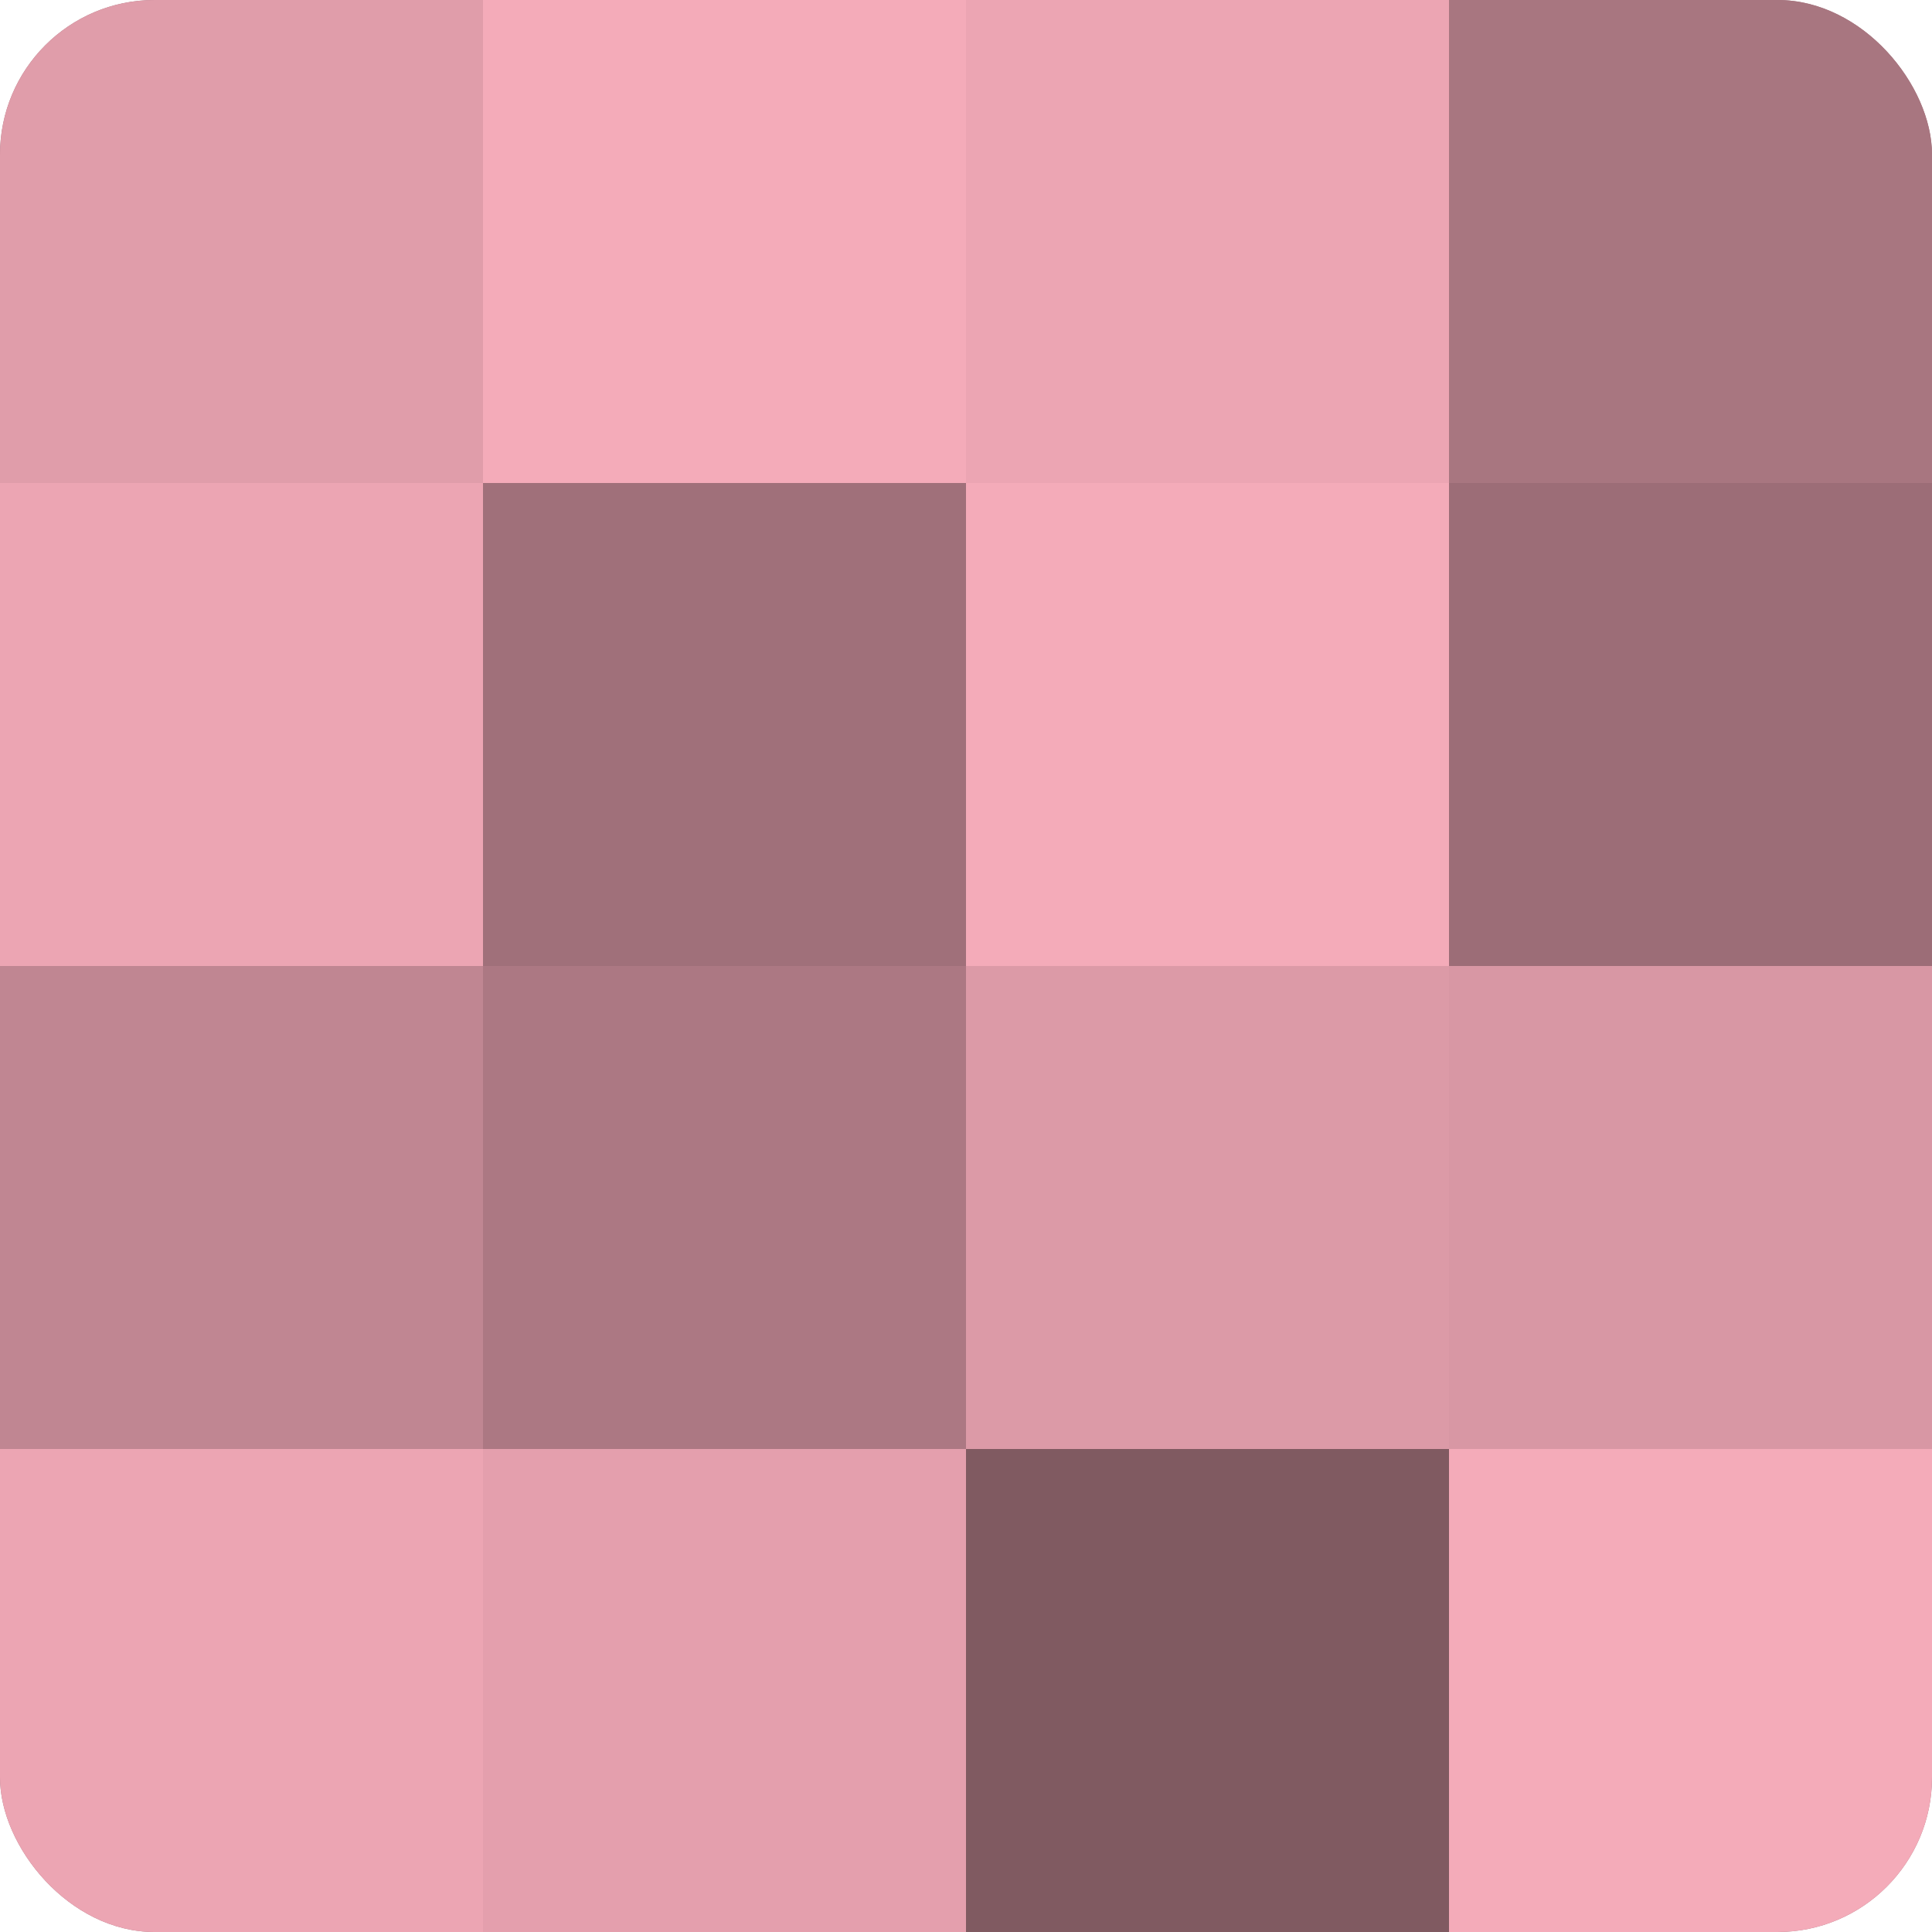<?xml version="1.0" encoding="UTF-8"?>
<svg xmlns="http://www.w3.org/2000/svg" width="60" height="60" viewBox="0 0 100 100" preserveAspectRatio="xMidYMid meet"><defs><clipPath id="c" width="100" height="100"><rect width="100" height="100" rx="8" ry="8"/></clipPath></defs><g clip-path="url(#c)"><rect width="100" height="100" fill="#a0707a"/><rect width="25" height="25" fill="#e09daa"/><rect y="25" width="25" height="25" fill="#eca5b3"/><rect y="50" width="25" height="25" fill="#c08692"/><rect y="75" width="25" height="25" fill="#eca5b3"/><rect x="25" width="25" height="25" fill="#f4abb9"/><rect x="25" y="25" width="25" height="25" fill="#a0707a"/><rect x="25" y="50" width="25" height="25" fill="#ac7883"/><rect x="25" y="75" width="25" height="25" fill="#e49fad"/><rect x="50" width="25" height="25" fill="#eca5b3"/><rect x="50" y="25" width="25" height="25" fill="#f4abb9"/><rect x="50" y="50" width="25" height="25" fill="#dc9aa7"/><rect x="50" y="75" width="25" height="25" fill="#805a61"/><rect x="75" width="25" height="25" fill="#a87680"/><rect x="75" y="25" width="25" height="25" fill="#9c6d77"/><rect x="75" y="50" width="25" height="25" fill="#d897a4"/><rect x="75" y="75" width="25" height="25" fill="#f4abb9"/></g></svg>
